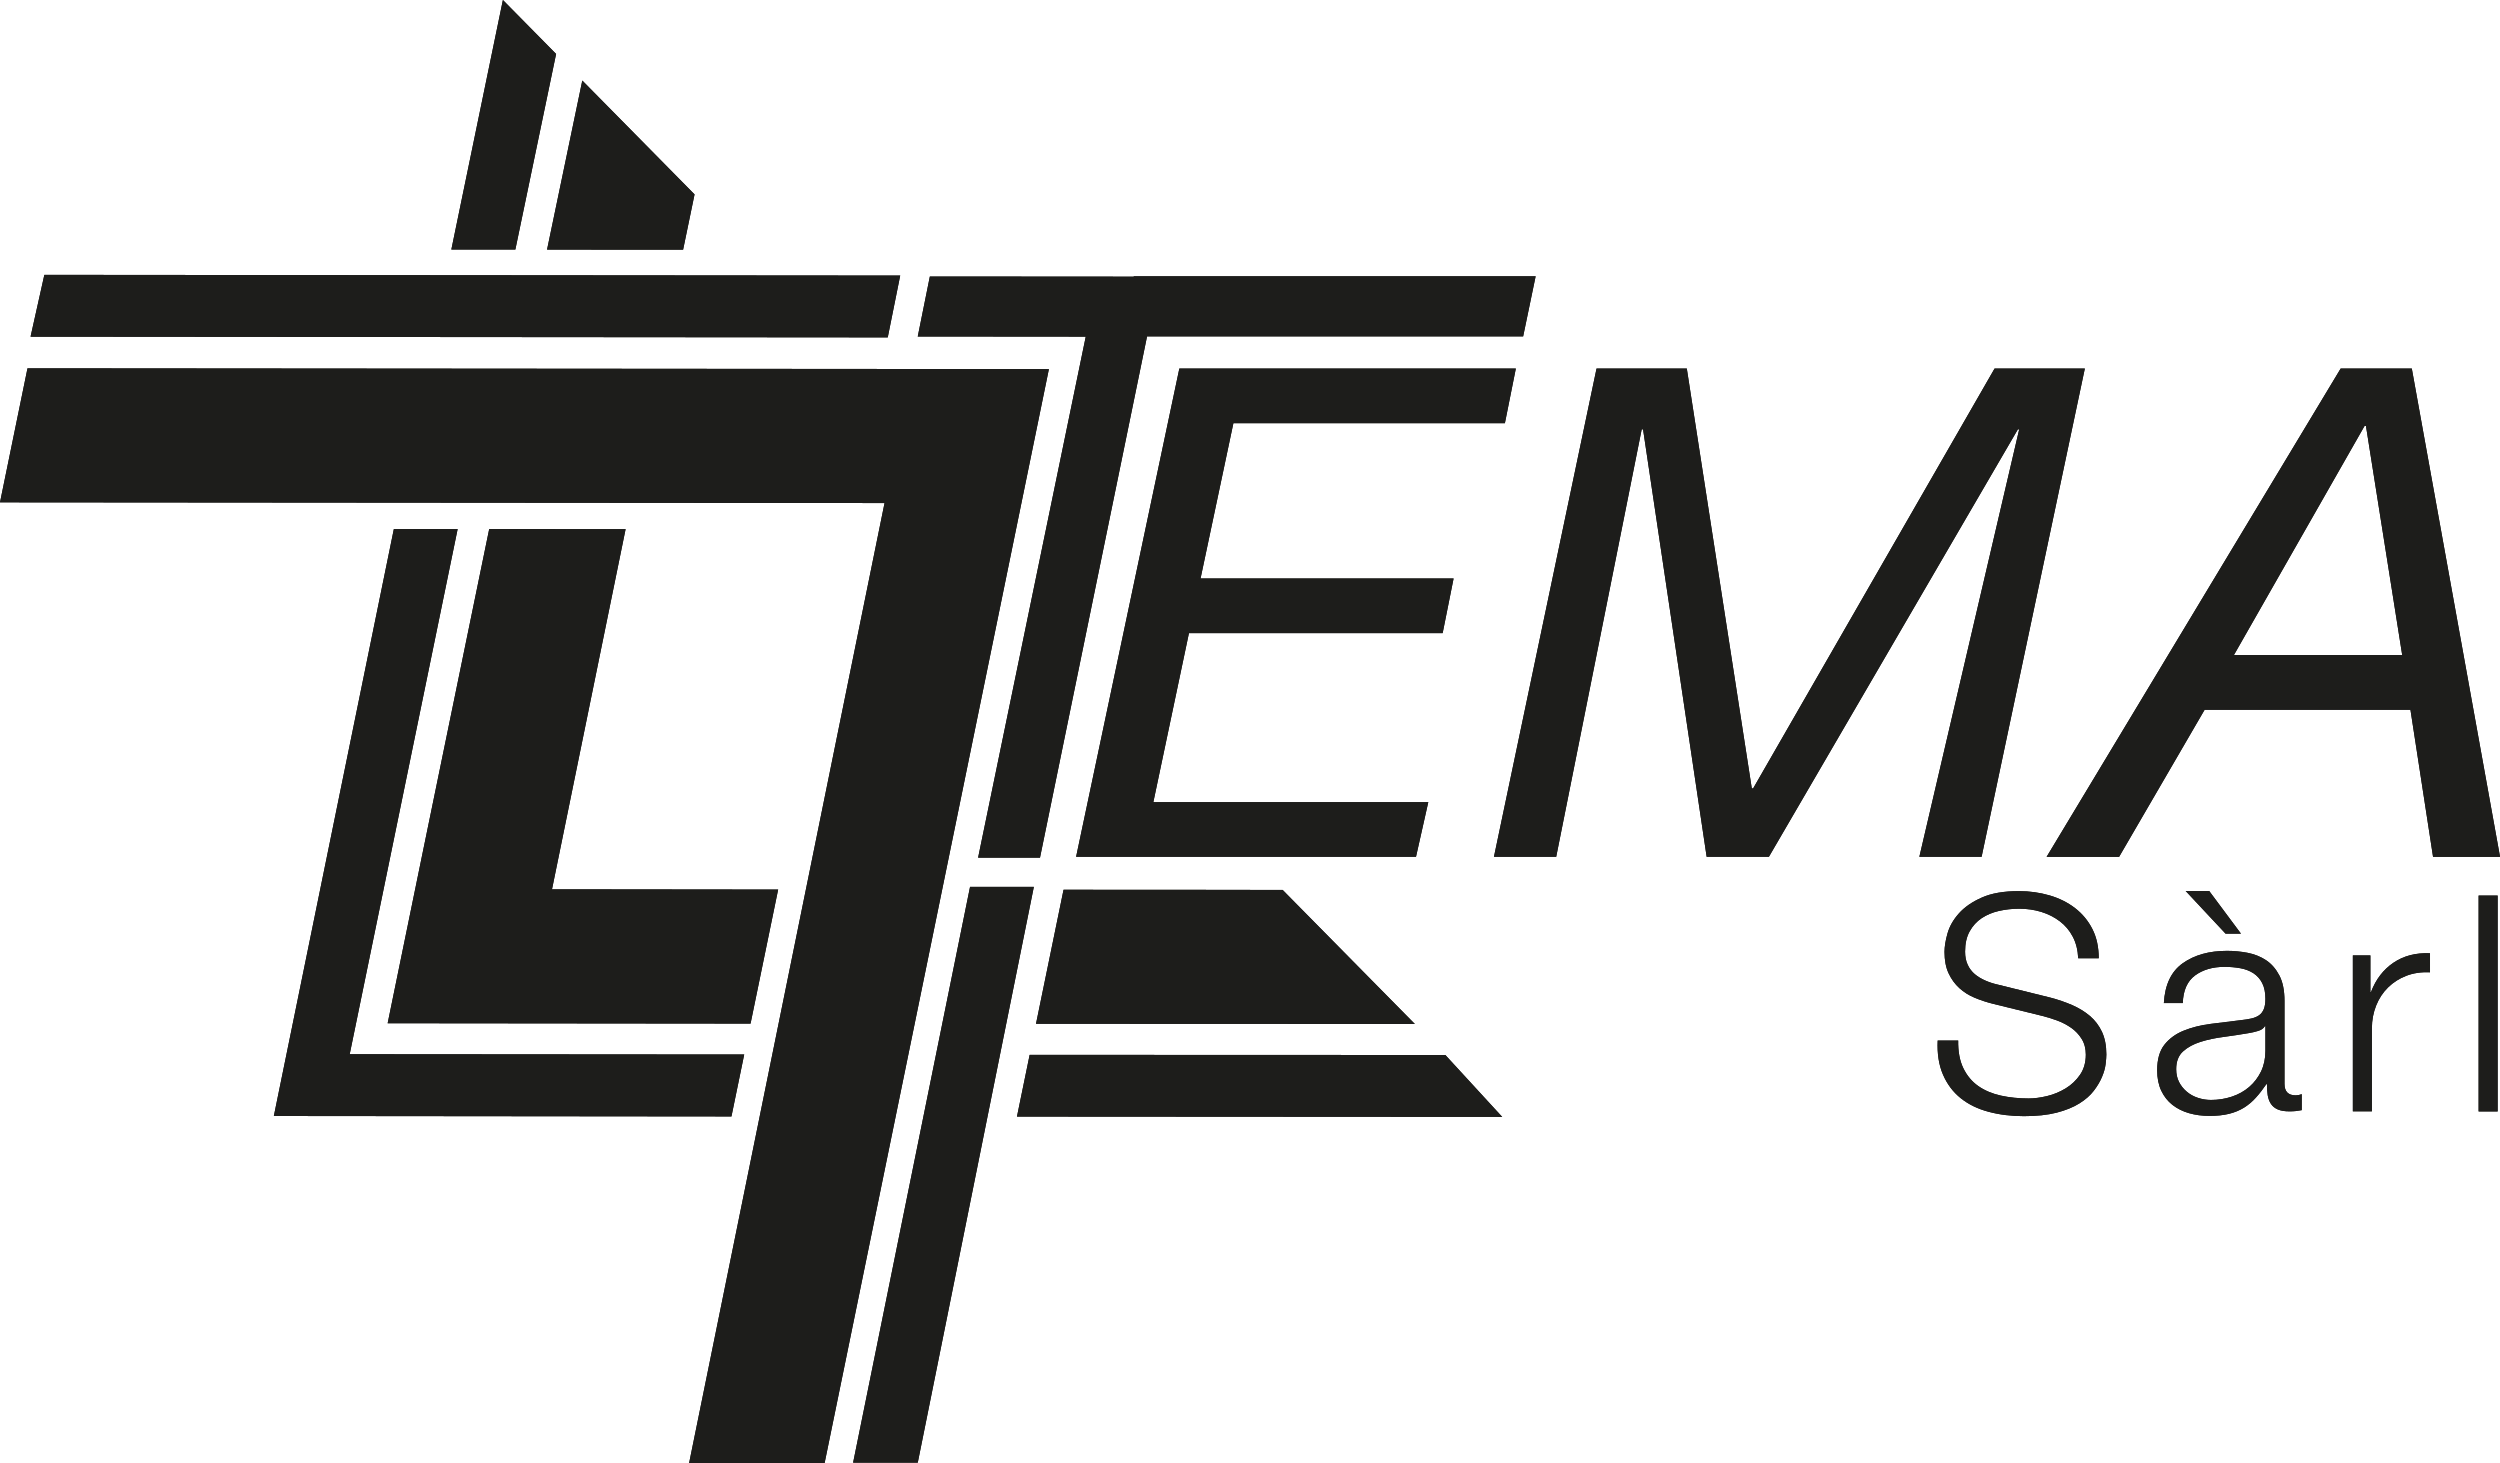 <?xml version="1.0" encoding="UTF-8"?>
<svg id="uuid-0489bf53-987a-489d-8e6e-304774063a2f" data-name="Calque_1" xmlns="http://www.w3.org/2000/svg" viewBox="0 0 500 292.67">
  <defs>
    <style>
      .uuid-0b9207ed-b602-47e3-9efb-4623d51ee738 {
        fill: #1d1d1b;
      }
    </style>
  </defs>
  <polygon class="uuid-0b9207ed-b602-47e3-9efb-4623d51ee738" points="194.01 177.37 170.62 292.54 183.55 292.54 206.77 177.37 194.01 177.37"/>
  <polygon class="uuid-0b9207ed-b602-47e3-9efb-4623d51ee738" points="194.01 177.37 170.62 292.54 183.55 292.54 206.77 177.37 194.01 177.37"/>
  <polygon class="uuid-0b9207ed-b602-47e3-9efb-4623d51ee738" points="137.81 292.67 176.91 100.61 0 100.47 5.5 73.66 209.78 73.82 164.91 292.67 137.81 292.67"/>
  <polygon class="uuid-0b9207ed-b602-47e3-9efb-4623d51ee738" points="137.81 292.67 176.91 100.61 0 100.47 5.5 73.66 209.78 73.82 164.91 292.67 137.81 292.67"/>
  <polygon class="uuid-0b9207ed-b602-47e3-9efb-4623d51ee738" points="235.87 73.7 303.17 73.7 300.98 84.64 246.68 84.64 240.11 115.69 290.72 115.69 288.53 126.63 237.79 126.63 230.67 160.42 285.66 160.42 283.2 171.36 215.22 171.36 235.87 73.7"/>
  <polygon class="uuid-0b9207ed-b602-47e3-9efb-4623d51ee738" points="319.31 73.7 337.36 73.7 350.36 157.68 350.63 157.68 398.92 73.7 416.97 73.7 396.32 171.36 383.87 171.36 403.84 85.87 403.57 85.87 353.78 171.36 341.33 171.36 328.61 85.87 328.34 85.87 311.24 171.36 298.79 171.36 319.31 73.7"/>
  <path class="uuid-0b9207ed-b602-47e3-9efb-4623d51ee738" d="M446.79,131.01h33.65l-7.25-45.82h-.28l-26.13,45.82ZM468.13,73.7h14.23l17.65,97.67h-13.4l-4.52-29.41h-41.17l-17.1,29.41h-14.5l58.82-97.67Z"/>
  <polygon class="uuid-0b9207ed-b602-47e3-9efb-4623d51ee738" points="235.87 73.7 303.17 73.7 300.98 84.64 246.68 84.64 240.11 115.69 290.72 115.69 288.53 126.63 237.79 126.63 230.67 160.42 285.66 160.42 283.2 171.36 215.22 171.36 235.87 73.7"/>
  <polygon class="uuid-0b9207ed-b602-47e3-9efb-4623d51ee738" points="319.31 73.7 337.36 73.7 350.36 157.68 350.63 157.68 398.92 73.7 416.97 73.7 396.32 171.36 383.87 171.36 403.84 85.87 403.57 85.87 353.78 171.36 341.33 171.36 328.61 85.87 328.34 85.87 311.24 171.36 298.79 171.36 319.31 73.7"/>
  <path class="uuid-0b9207ed-b602-47e3-9efb-4623d51ee738" d="M446.79,131.01h33.65l-7.25-45.82h-.28l-26.13,45.82ZM468.13,73.7h14.23l17.65,97.67h-13.4l-4.52-29.41h-41.17l-17.1,29.41h-14.5l58.82-97.67Z"/>
  <polygon class="uuid-0b9207ed-b602-47e3-9efb-4623d51ee738" points="226.75 55.25 226.75 55.33 185.97 55.3 183.55 67.3 217.15 67.33 195.62 171.53 208 171.53 229.41 67.28 304.63 67.28 307.13 55.25 226.75 55.25"/>
  <polygon class="uuid-0b9207ed-b602-47e3-9efb-4623d51ee738" points="226.75 55.25 226.75 55.33 185.97 55.3 183.55 67.3 217.15 67.33 195.62 171.53 208 171.53 229.41 67.28 304.63 67.28 307.13 55.25 226.75 55.25"/>
  <polygon class="uuid-0b9207ed-b602-47e3-9efb-4623d51ee738" points="180.04 55.11 8.87 54.97 6.11 67.34 177.55 67.48 180.04 55.11"/>
  <polygon class="uuid-0b9207ed-b602-47e3-9efb-4623d51ee738" points="180.04 55.11 8.87 54.97 6.11 67.34 177.55 67.48 180.04 55.11"/>
  <path class="uuid-0b9207ed-b602-47e3-9efb-4623d51ee738" d="M391.64,208.07c-.04,2.22.3,4.07,1.03,5.57.72,1.49,1.72,2.68,2.99,3.57,1.27.89,2.77,1.52,4.51,1.91,1.73.38,3.59.57,5.56.57,1.13,0,2.36-.16,3.69-.48,1.33-.32,2.57-.84,3.72-1.54,1.15-.7,2.11-1.61,2.87-2.72.76-1.11,1.15-2.45,1.15-4.02,0-1.21-.27-2.25-.82-3.14-.55-.89-1.25-1.63-2.12-2.24-.87-.6-1.82-1.1-2.87-1.48-1.05-.38-2.08-.7-3.09-.94l-9.61-2.36c-1.29-.32-2.52-.72-3.69-1.21-1.17-.48-2.2-1.13-3.09-1.94-.89-.81-1.6-1.79-2.15-2.96-.55-1.17-.82-2.6-.82-4.29,0-1.05.2-2.28.6-3.69.4-1.41,1.16-2.74,2.27-3.99,1.11-1.25,2.63-2.31,4.57-3.17,1.93-.87,4.41-1.3,7.44-1.3,2.14,0,4.17.29,6.11.85,1.93.56,3.64,1.41,5.11,2.54,1.47,1.13,2.63,2.53,3.48,4.2.85,1.67,1.27,3.62,1.27,5.84h-4.11c-.08-1.65-.44-3.09-1.09-4.32-.64-1.23-1.51-2.26-2.6-3.08-1.09-.83-2.33-1.45-3.72-1.88-1.39-.42-2.85-.63-4.38-.63-1.41,0-2.77.15-4.08.45-1.31.3-2.46.79-3.45,1.45-.99.67-1.79,1.54-2.39,2.63-.61,1.09-.91,2.44-.91,4.05,0,1.01.17,1.89.52,2.63.34.75.82,1.37,1.42,1.88.6.5,1.3.93,2.09,1.27.79.35,1.62.62,2.51.82l10.52,2.6c1.53.4,2.97.9,4.32,1.48,1.35.59,2.54,1.31,3.57,2.18,1.03.87,1.83,1.93,2.42,3.18.58,1.25.88,2.76.88,4.53,0,.49-.05,1.13-.15,1.94-.1.81-.34,1.66-.73,2.57-.38.91-.93,1.83-1.63,2.75-.71.93-1.67,1.78-2.9,2.54-1.23.77-2.75,1.38-4.56,1.85-1.82.46-3.99.69-6.53.69s-4.9-.29-7.08-.88c-2.18-.58-4.03-1.49-5.56-2.72-1.53-1.23-2.71-2.8-3.54-4.72-.83-1.92-1.18-4.18-1.06-6.8h4.11Z"/>
  <path class="uuid-0b9207ed-b602-47e3-9efb-4623d51ee738" d="M437.12,178.2h4.72l6.35,8.53h-3.08l-7.98-8.53ZM453.09,205.23h-.12c-.24.45-.71.77-1.39.97-.69.2-1.29.34-1.82.42-1.61.28-3.28.53-4.99.76-1.71.22-3.28.55-4.69,1-1.41.45-2.57,1.08-3.48,1.91-.91.83-1.36,2.01-1.36,3.54,0,.97.19,1.82.57,2.57.38.75.9,1.39,1.54,1.93.64.55,1.39.96,2.24,1.24.85.28,1.71.42,2.6.42,1.45,0,2.84-.22,4.17-.66,1.33-.44,2.49-1.09,3.48-1.94.99-.85,1.77-1.88,2.36-3.08.58-1.21.88-2.58.88-4.11v-4.96ZM432.77,200.63c.2-3.67,1.46-6.33,3.78-7.98,2.32-1.65,5.27-2.48,8.86-2.48,1.37,0,2.74.13,4.11.39,1.37.27,2.6.76,3.69,1.48,1.09.72,1.97,1.74,2.66,3.05.69,1.31,1.03,3.01,1.03,5.11v16.57c0,1.53.74,2.3,2.24,2.3.4,0,.81-.08,1.21-.24v3.2c-.44.08-.84.14-1.18.18-.34.04-.78.06-1.3.06-.97,0-1.74-.13-2.33-.39-.59-.26-1.04-.63-1.36-1.12-.32-.48-.53-1.06-.64-1.72-.1-.67-.15-1.4-.15-2.21h-.12c-.69,1.01-1.38,1.91-2.09,2.69-.7.79-1.49,1.45-2.36,2-.87.54-1.87.96-2.99,1.24-1.13.28-2.44.42-3.93.42s-2.81-.18-4.08-.54c-1.27-.36-2.38-.92-3.33-1.66-.95-.74-1.69-1.69-2.24-2.84-.54-1.15-.82-2.51-.82-4.08,0-2.18.48-3.88,1.45-5.11.97-1.23,2.25-2.17,3.84-2.81,1.59-.65,3.39-1.1,5.38-1.36,2-.26,4.02-.51,6.08-.75.77-.08,1.46-.19,2.09-.33.62-.14,1.14-.36,1.54-.64.4-.28.71-.68.94-1.21.22-.52.33-1.21.33-2.06,0-1.29-.21-2.35-.64-3.17-.42-.83-1.01-1.48-1.75-1.97-.75-.48-1.61-.82-2.6-1-.99-.18-2.05-.28-3.18-.28-2.38,0-4.34.58-5.9,1.72-1.55,1.15-2.37,2.99-2.45,5.53h-3.81Z"/>
  <path class="uuid-0b9207ed-b602-47e3-9efb-4623d51ee738" d="M470.57,191.08h3.51v7.32h.12c.97-2.54,2.47-4.49,4.51-5.87,2.03-1.37,4.46-2,7.29-1.88v3.81c-1.73-.08-3.31.15-4.72.69-1.41.54-2.63,1.32-3.66,2.33-1.03,1.01-1.83,2.22-2.39,3.63-.56,1.41-.85,2.92-.85,4.53v16.63h-3.81v-31.21Z"/>
  <rect class="uuid-0b9207ed-b602-47e3-9efb-4623d51ee738" x="495.72" y="179.11" width="3.81" height="43.18"/>
  <path class="uuid-0b9207ed-b602-47e3-9efb-4623d51ee738" d="M203.39,223.32l97.05.06-11.37-12.38c-28.37,0-40.06-.03-83.14-.03l-2.54,12.36Z"/>
  <path class="uuid-0b9207ed-b602-47e3-9efb-4623d51ee738" d="M207.2,204.76c45.71,0,48.95.03,75.77.04l-26.44-26.81c-23.96-.02-4.16-.03-43.82-.04l-5.51,26.81Z"/>
  <path class="uuid-0b9207ed-b602-47e3-9efb-4623d51ee738" d="M155.62,177.91l-45.22-.05,14.72-72.03-27.28-.02c-8.4,40.73-20.31,98.84-20.31,98.84l72.58.07,5.52-26.81Z"/>
  <path class="uuid-0b9207ed-b602-47e3-9efb-4623d51ee738" d="M148.83,210.9c-27.63-.03-78.89-.08-78.89-.06l21.59-105.03h-12.76c-9.4,45.88-23.65,115.69-24,117.39.3,0,61.23.06,91.52.09l2.55-12.38Z"/>
  <polygon class="uuid-0b9207ed-b602-47e3-9efb-4623d51ee738" points="136.62 49.94 138.91 38.88 116.46 16.11 109.41 49.92 136.62 49.94"/>
  <polygon class="uuid-0b9207ed-b602-47e3-9efb-4623d51ee738" points="103.07 49.91 111.22 10.79 100.58 0 90.27 49.9 103.07 49.91"/>
  <path class="uuid-0b9207ed-b602-47e3-9efb-4623d51ee738" d="M391.64,208.07c-.04,2.22.3,4.07,1.03,5.57.72,1.49,1.72,2.68,2.99,3.57,1.27.89,2.77,1.52,4.51,1.91,1.73.38,3.59.57,5.56.57,1.13,0,2.36-.16,3.69-.48,1.33-.32,2.57-.84,3.72-1.54,1.15-.7,2.11-1.61,2.87-2.72.76-1.11,1.15-2.45,1.15-4.02,0-1.21-.27-2.25-.82-3.14-.55-.89-1.25-1.63-2.12-2.24-.87-.6-1.82-1.1-2.87-1.48-1.05-.38-2.08-.7-3.09-.94l-9.61-2.36c-1.29-.32-2.52-.72-3.69-1.21-1.17-.48-2.2-1.13-3.09-1.94-.89-.81-1.6-1.79-2.15-2.96-.55-1.17-.82-2.6-.82-4.29,0-1.05.2-2.28.6-3.69.4-1.41,1.16-2.74,2.27-3.99,1.11-1.25,2.63-2.31,4.57-3.17,1.93-.87,4.41-1.3,7.44-1.3,2.14,0,4.17.29,6.11.85,1.93.56,3.64,1.41,5.11,2.54,1.47,1.13,2.63,2.53,3.48,4.2.85,1.67,1.27,3.62,1.27,5.84h-4.11c-.08-1.65-.44-3.09-1.09-4.32-.64-1.23-1.51-2.26-2.6-3.08-1.09-.83-2.33-1.45-3.72-1.88-1.39-.42-2.85-.63-4.38-.63-1.41,0-2.77.15-4.08.45-1.31.3-2.46.79-3.45,1.45-.99.67-1.79,1.54-2.39,2.63-.61,1.09-.91,2.44-.91,4.05,0,1.01.17,1.89.52,2.63.34.75.82,1.37,1.42,1.88.6.5,1.3.93,2.09,1.27.79.35,1.62.62,2.51.82l10.52,2.6c1.53.4,2.97.9,4.32,1.48,1.35.59,2.54,1.31,3.57,2.18,1.03.87,1.83,1.93,2.42,3.18.58,1.25.88,2.76.88,4.53,0,.49-.05,1.13-.15,1.94-.1.81-.34,1.66-.73,2.57-.38.91-.93,1.83-1.63,2.75-.71.93-1.67,1.78-2.9,2.54-1.23.77-2.75,1.38-4.56,1.85-1.82.46-3.99.69-6.53.69s-4.9-.29-7.08-.88c-2.18-.58-4.03-1.49-5.56-2.72-1.53-1.23-2.71-2.8-3.54-4.72-.83-1.92-1.18-4.18-1.06-6.8h4.11Z"/>
  <path class="uuid-0b9207ed-b602-47e3-9efb-4623d51ee738" d="M437.12,178.2h4.72l6.35,8.53h-3.08l-7.98-8.53ZM453.09,205.23h-.12c-.24.45-.71.77-1.39.97-.69.2-1.29.34-1.82.42-1.61.28-3.28.53-4.99.76-1.71.22-3.28.55-4.69,1-1.41.45-2.57,1.08-3.48,1.91-.91.83-1.36,2.01-1.36,3.54,0,.97.19,1.82.57,2.57.38.75.9,1.39,1.54,1.93.64.55,1.39.96,2.24,1.24.85.28,1.71.42,2.6.42,1.45,0,2.84-.22,4.17-.66,1.33-.44,2.49-1.09,3.48-1.94.99-.85,1.77-1.88,2.36-3.08.58-1.21.88-2.58.88-4.11v-4.96ZM432.77,200.63c.2-3.67,1.46-6.33,3.78-7.98,2.32-1.65,5.27-2.48,8.86-2.48,1.37,0,2.74.13,4.11.39,1.37.27,2.6.76,3.69,1.48,1.09.72,1.97,1.74,2.66,3.05.69,1.31,1.03,3.01,1.03,5.11v16.57c0,1.53.74,2.3,2.24,2.3.4,0,.81-.08,1.21-.24v3.2c-.44.08-.84.14-1.18.18-.34.04-.78.06-1.3.06-.97,0-1.74-.13-2.33-.39-.59-.26-1.04-.63-1.36-1.12-.32-.48-.53-1.06-.64-1.72-.1-.67-.15-1.4-.15-2.21h-.12c-.69,1.01-1.38,1.91-2.09,2.69-.7.79-1.49,1.45-2.36,2-.87.54-1.87.96-2.99,1.24-1.13.28-2.44.42-3.93.42s-2.81-.18-4.08-.54c-1.27-.36-2.38-.92-3.33-1.66-.95-.74-1.69-1.69-2.24-2.84-.54-1.15-.82-2.51-.82-4.08,0-2.18.48-3.88,1.45-5.11.97-1.23,2.25-2.17,3.84-2.81,1.59-.65,3.39-1.1,5.38-1.36,2-.26,4.02-.51,6.08-.75.77-.08,1.46-.19,2.09-.33.62-.14,1.14-.36,1.54-.64.4-.28.71-.68.94-1.21.22-.52.33-1.21.33-2.06,0-1.29-.21-2.35-.64-3.17-.42-.83-1.01-1.48-1.75-1.97-.75-.48-1.61-.82-2.6-1-.99-.18-2.05-.28-3.18-.28-2.38,0-4.34.58-5.9,1.72-1.55,1.15-2.37,2.99-2.45,5.53h-3.81Z"/>
  <path class="uuid-0b9207ed-b602-47e3-9efb-4623d51ee738" d="M470.57,191.08h3.51v7.32h.12c.97-2.54,2.47-4.49,4.51-5.87,2.03-1.37,4.46-2,7.29-1.88v3.81c-1.73-.08-3.31.15-4.72.69-1.41.54-2.63,1.32-3.66,2.33-1.03,1.01-1.83,2.22-2.39,3.63-.56,1.41-.85,2.92-.85,4.53v16.63h-3.81v-31.21Z"/>
  <rect class="uuid-0b9207ed-b602-47e3-9efb-4623d51ee738" x="495.72" y="179.11" width="3.81" height="43.18"/>
  <path class="uuid-0b9207ed-b602-47e3-9efb-4623d51ee738" d="M203.39,223.32l97.05.06-11.37-12.38c-28.37,0-40.06-.03-83.14-.03l-2.54,12.36Z"/>
  <path class="uuid-0b9207ed-b602-47e3-9efb-4623d51ee738" d="M207.2,204.76c45.71,0,48.95.03,75.77.04l-26.44-26.81c-23.96-.02-4.16-.03-43.82-.04l-5.51,26.81Z"/>
  <path class="uuid-0b9207ed-b602-47e3-9efb-4623d51ee738" d="M155.62,177.91l-45.22-.05,14.72-72.03-27.28-.02c-8.4,40.73-20.31,98.84-20.31,98.84l72.58.07,5.52-26.81Z"/>
  <path class="uuid-0b9207ed-b602-47e3-9efb-4623d51ee738" d="M148.83,210.9c-27.63-.03-78.89-.08-78.89-.06l21.59-105.03h-12.76c-9.4,45.88-23.65,115.69-24,117.39.3,0,61.23.06,91.52.09l2.55-12.38Z"/>
  <polygon class="uuid-0b9207ed-b602-47e3-9efb-4623d51ee738" points="136.62 49.94 138.91 38.88 116.46 16.11 109.41 49.92 136.62 49.94"/>
  <polygon class="uuid-0b9207ed-b602-47e3-9efb-4623d51ee738" points="103.07 49.91 111.22 10.79 100.58 0 90.27 49.9 103.07 49.91"/>
</svg>